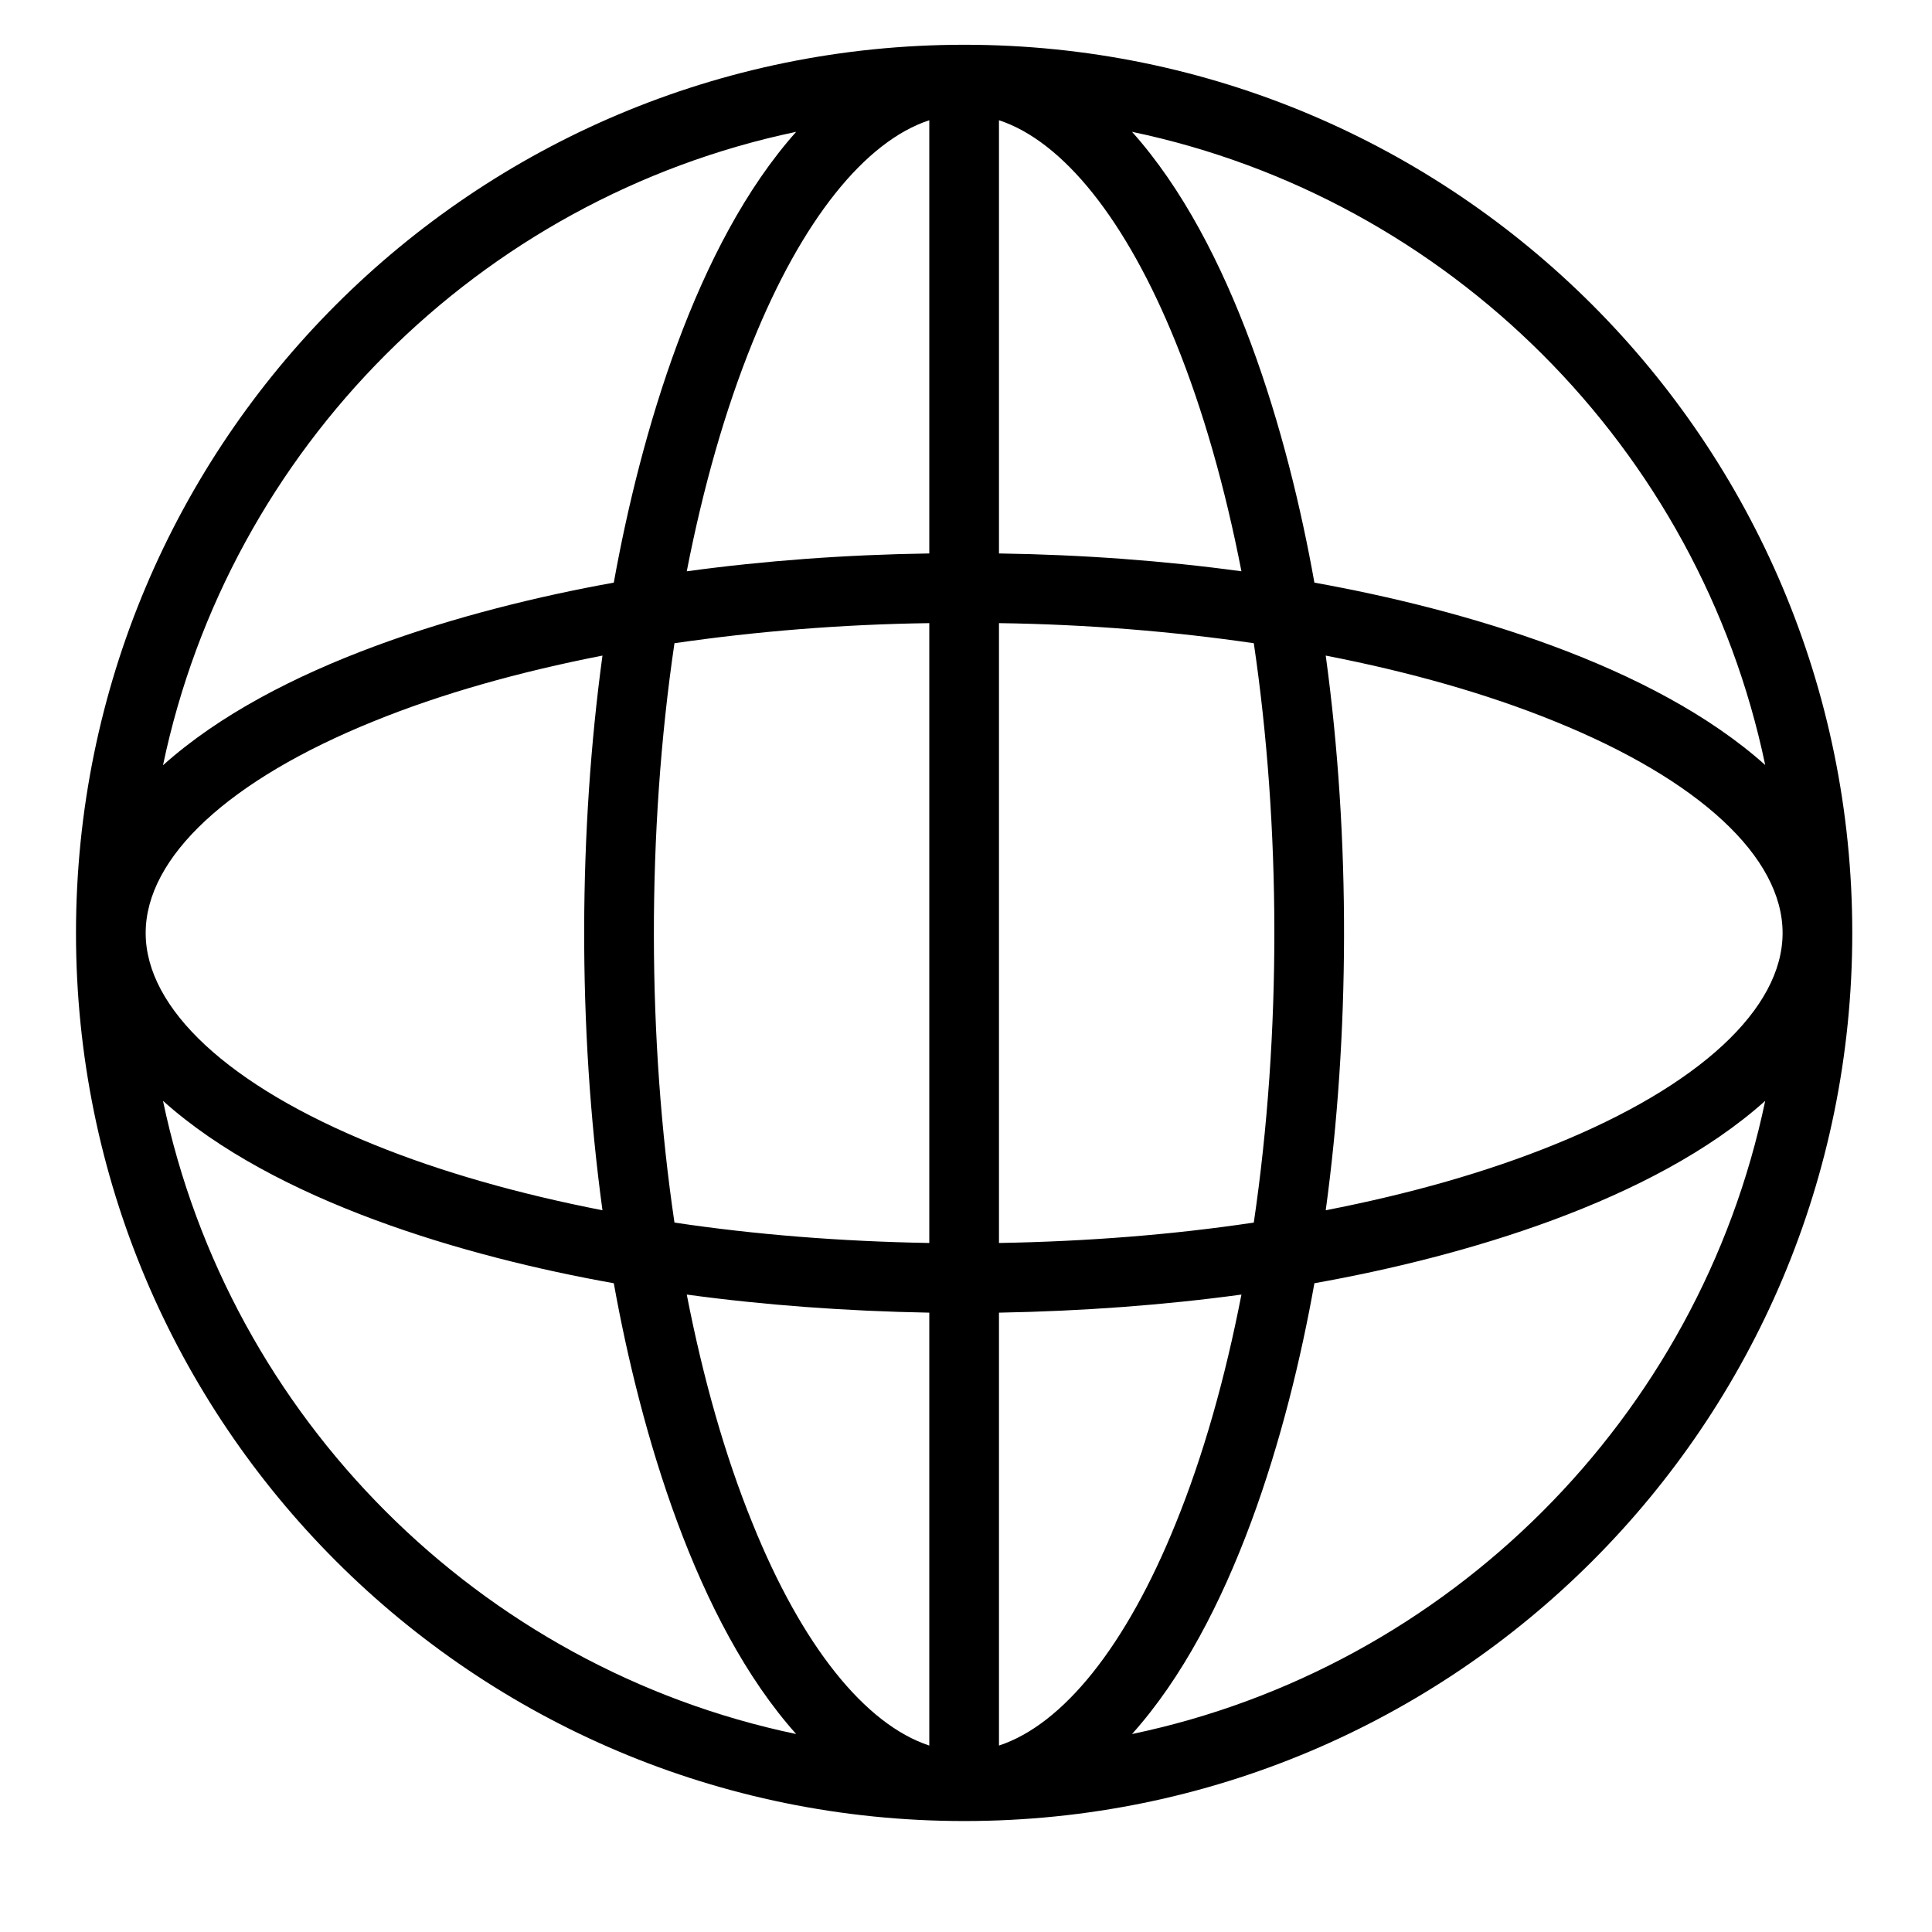 <svg xmlns="http://www.w3.org/2000/svg" xmlns:xlink="http://www.w3.org/1999/xlink" width="40" zoomAndPan="magnify" viewBox="0 0 30 30" height="40" preserveAspectRatio="xMidYMid meet" version="1.0"><defs><clipPath id="bb6fd2202e"><path d="M 1.18 0.695 L 28.762 0.695 L 28.762 28.277 L 1.18 28.277 Z M 1.18 0.695 " clip-rule="nonzero"/></clipPath></defs><g clip-path="url(#bb6fd2202e)"><path fill="#000000" d="M 14.973 0.695 C 7.348 0.695 1.18 6.863 1.18 14.488 C 1.18 22.109 7.348 28.277 14.973 28.277 C 22.594 28.277 28.762 22.109 28.762 14.488 C 28.762 6.867 22.594 0.695 14.973 0.695 Z M 10.473 9.988 C 11.73 9.805 13.059 9.695 14.43 9.676 L 14.43 19.301 C 13.059 19.277 11.73 19.172 10.473 18.984 C 10.055 16.16 10.039 12.93 10.473 9.988 Z M 9.355 18.793 C 8.055 18.539 6.852 18.199 5.805 17.773 C 3.555 16.863 2.262 15.664 2.262 14.488 C 2.262 13.309 3.555 12.109 5.805 11.199 C 6.852 10.773 8.055 10.434 9.355 10.18 C 8.988 12.879 8.965 15.93 9.355 18.793 Z M 18.258 5.32 C 18.684 6.371 19.023 7.57 19.277 8.871 C 18.074 8.707 16.809 8.613 15.512 8.594 L 15.512 1.867 C 16.508 2.195 17.488 3.414 18.258 5.32 Z M 14.43 1.867 L 14.43 8.594 C 13.133 8.613 11.867 8.707 10.664 8.871 C 10.918 7.57 11.258 6.371 11.684 5.32 C 12.453 3.414 13.434 2.195 14.43 1.867 Z M 14.43 20.383 L 14.43 27.105 C 13.434 26.777 12.453 25.559 11.684 23.652 C 11.258 22.605 10.918 21.406 10.664 20.102 C 11.867 20.266 13.133 20.359 14.43 20.383 Z M 15.512 27.105 L 15.512 20.383 C 16.809 20.359 18.074 20.266 19.277 20.102 C 19.023 21.406 18.684 22.605 18.258 23.652 C 17.488 25.559 16.508 26.777 15.512 27.105 Z M 15.512 19.301 L 15.512 9.676 C 16.883 9.695 18.215 9.805 19.469 9.988 C 19.887 12.816 19.902 16.043 19.469 18.984 C 18.215 19.172 16.883 19.277 15.512 19.301 Z M 20.586 10.18 C 21.891 10.434 23.09 10.773 24.137 11.199 C 26.387 12.109 27.68 13.309 27.68 14.488 C 27.68 15.664 26.387 16.863 24.137 17.773 C 23.09 18.199 21.891 18.539 20.586 18.793 C 20.953 16.094 20.977 13.043 20.586 10.18 Z M 27.41 11.879 C 25.668 10.32 22.715 9.461 20.41 9.047 C 20 6.746 19.141 3.793 17.578 2.047 C 22.496 3.078 26.383 6.961 27.41 11.879 Z M 12.363 2.047 C 10.805 3.793 9.945 6.746 9.531 9.047 C 7.23 9.461 4.273 10.32 2.531 11.883 C 3.562 6.961 7.445 3.078 12.363 2.047 Z M 2.531 17.094 C 4.273 18.656 7.227 19.516 9.531 19.926 C 9.945 22.23 10.805 25.184 12.363 26.926 C 7.445 25.898 3.562 22.012 2.531 17.094 Z M 17.578 26.926 C 19.141 25.184 20 22.23 20.41 19.926 C 22.715 19.516 25.668 18.656 27.41 17.094 C 26.383 22.012 22.496 25.898 17.578 26.926 Z M 17.578 26.926 " fill-opacity="1" fill-rule="nonzero"/></g></svg>